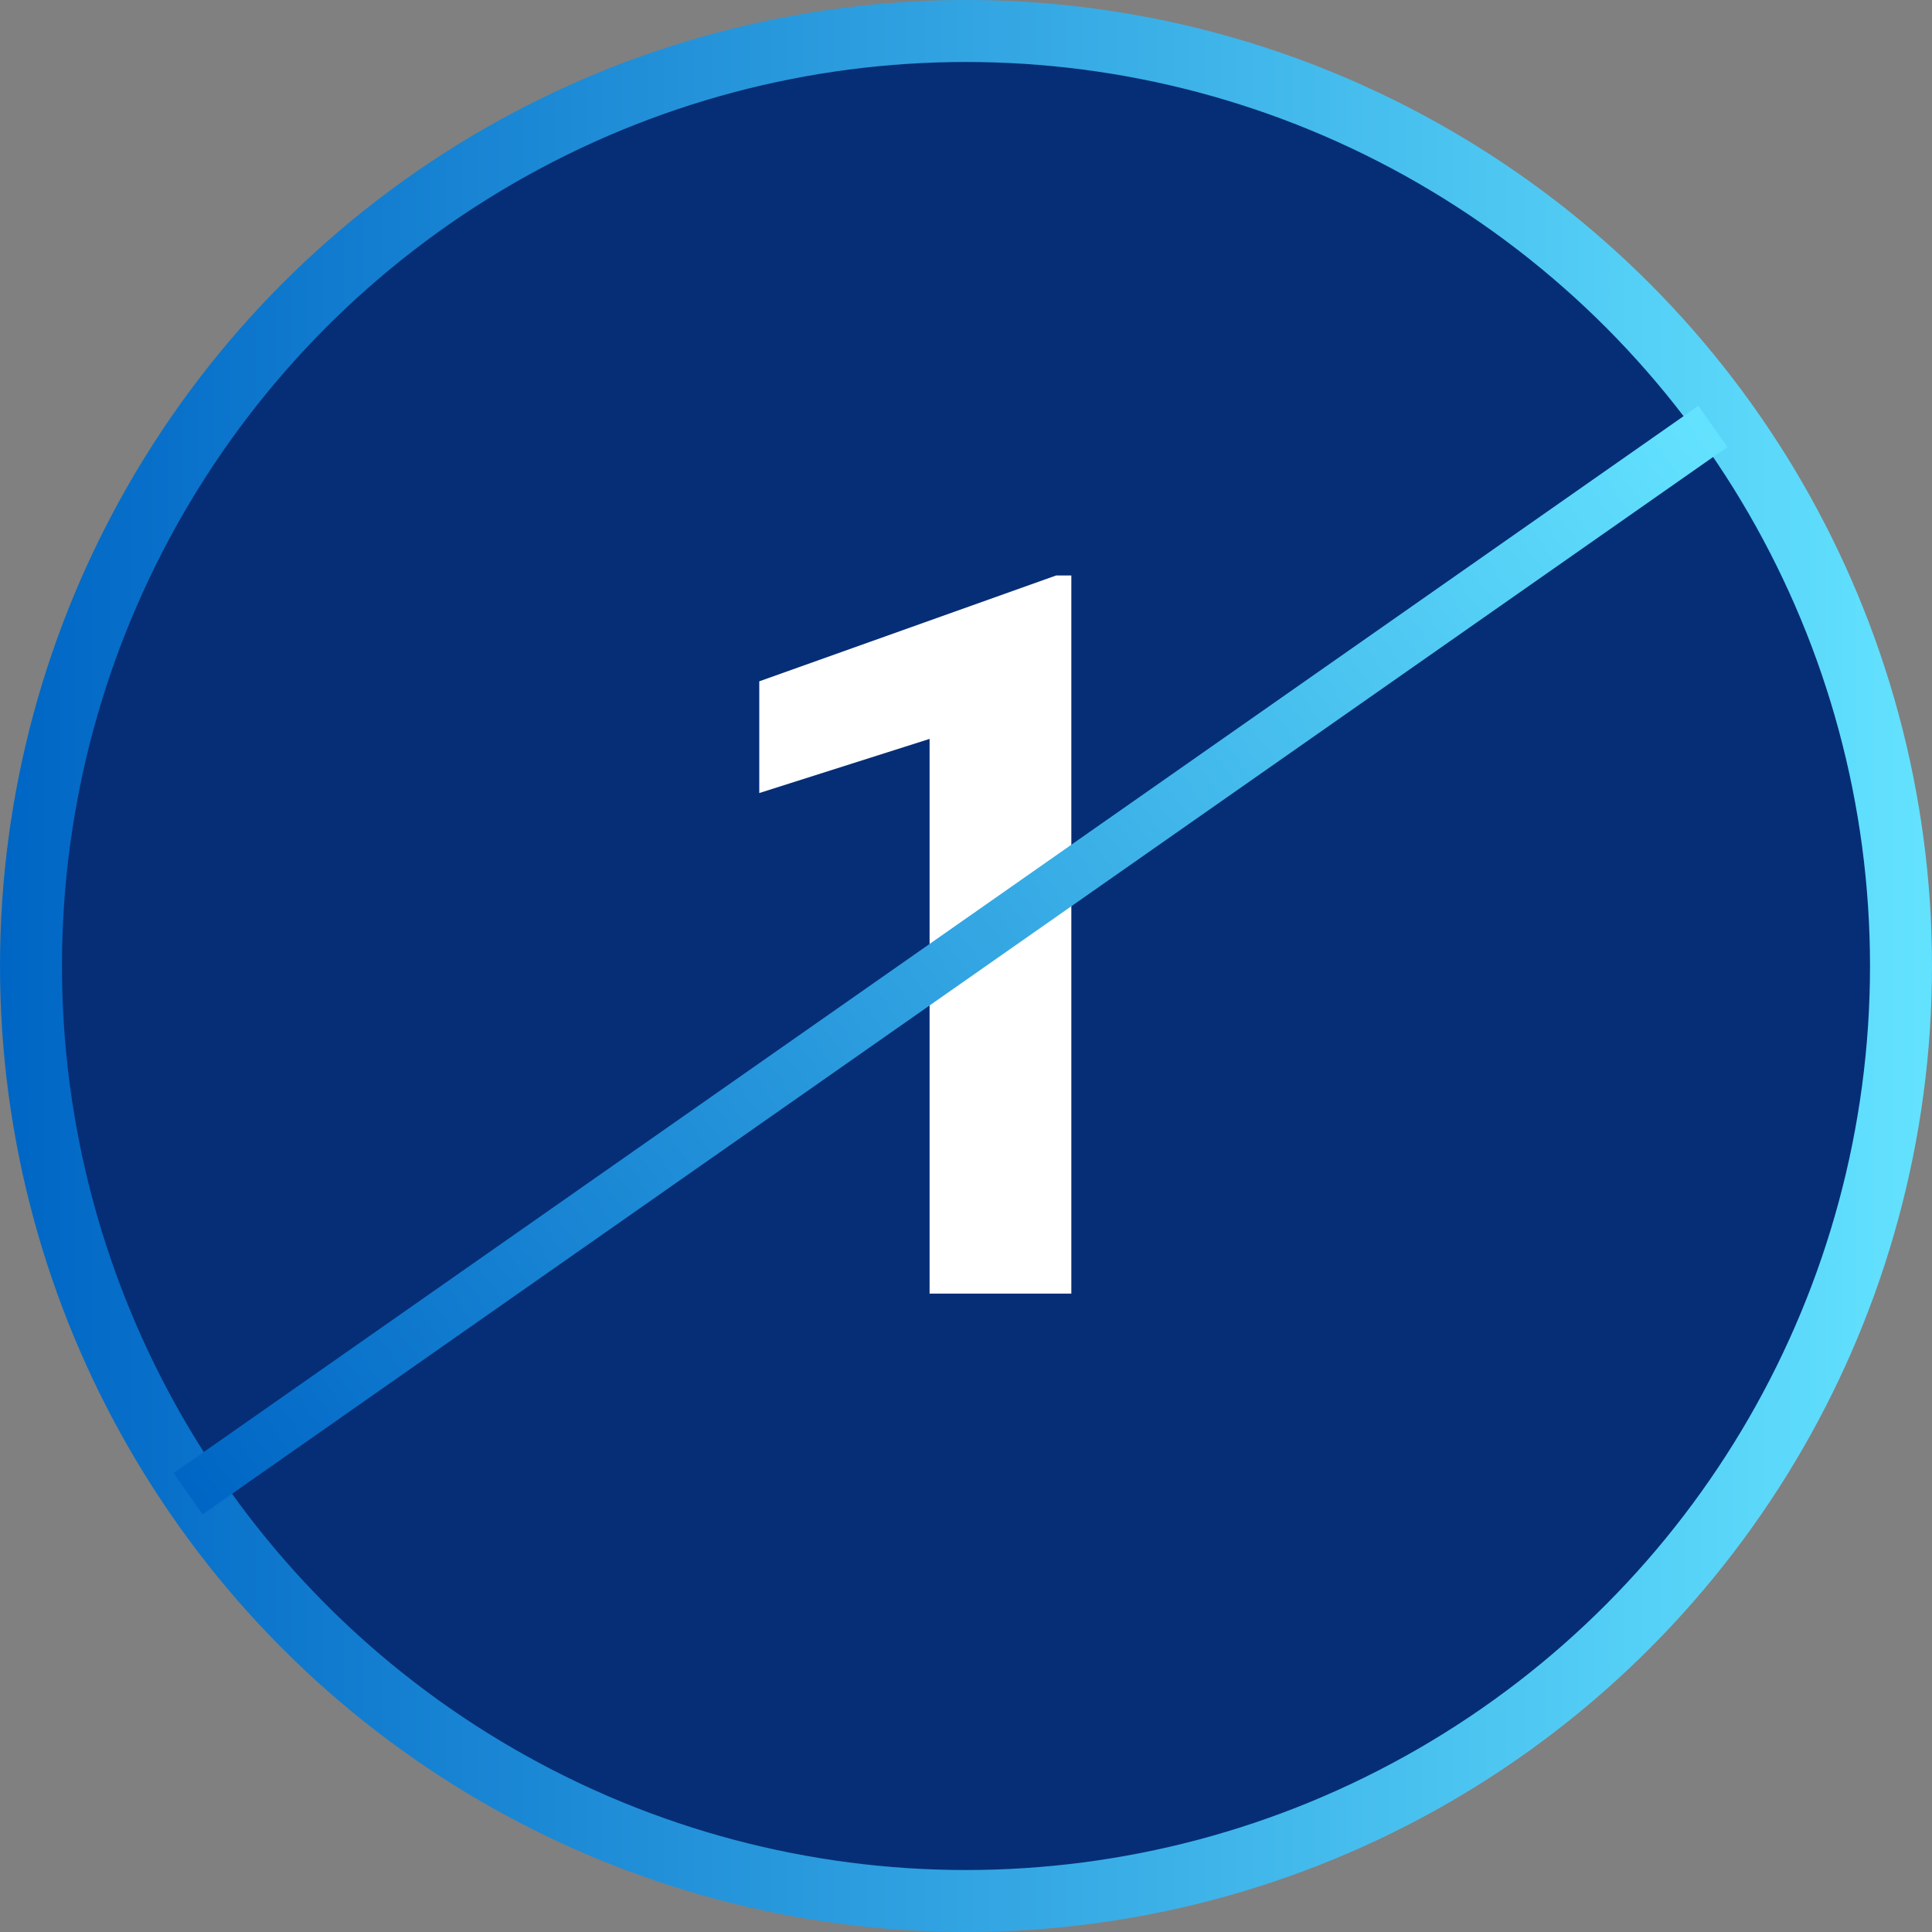 <svg width="115" height="115" viewBox="0 0 115 115" fill="none" xmlns="http://www.w3.org/2000/svg">
<rect x="0" y="0" width="115" height="115" fill="#808080" stroke="none"/>
<circle cx="57.5" cy="57.5" r="55.655" fill="#062E76" stroke="url(#paint0_linear_55_1755)" stroke-width="3.689"/>
<path d="M63.77 34.256V77H55.332V43.982L45.195 47.205V40.555L62.861 34.256H63.77Z" fill="white"/>
<line x1="11.198" y1="88.912" x2="101.957" y2="25.381" stroke="url(#paint1_linear_55_1755)" stroke-width="3"/>
<defs>
<linearGradient id="paint0_linear_55_1755" x1="0.287" y1="57.502" x2="115.584" y2="57.502" gradientUnits="userSpaceOnUse">
<stop stop-color="#0066C5"/>
<stop offset="1" stop-color="#64E3FF"/>
</linearGradient>
<linearGradient id="paint1_linear_55_1755" x1="12.572" y1="90.392" x2="103.565" y2="26.696" gradientUnits="userSpaceOnUse">
<stop stop-color="#0066C5"/>
<stop offset="1" stop-color="#64E3FF"/>
</linearGradient>
</defs>
</svg>
